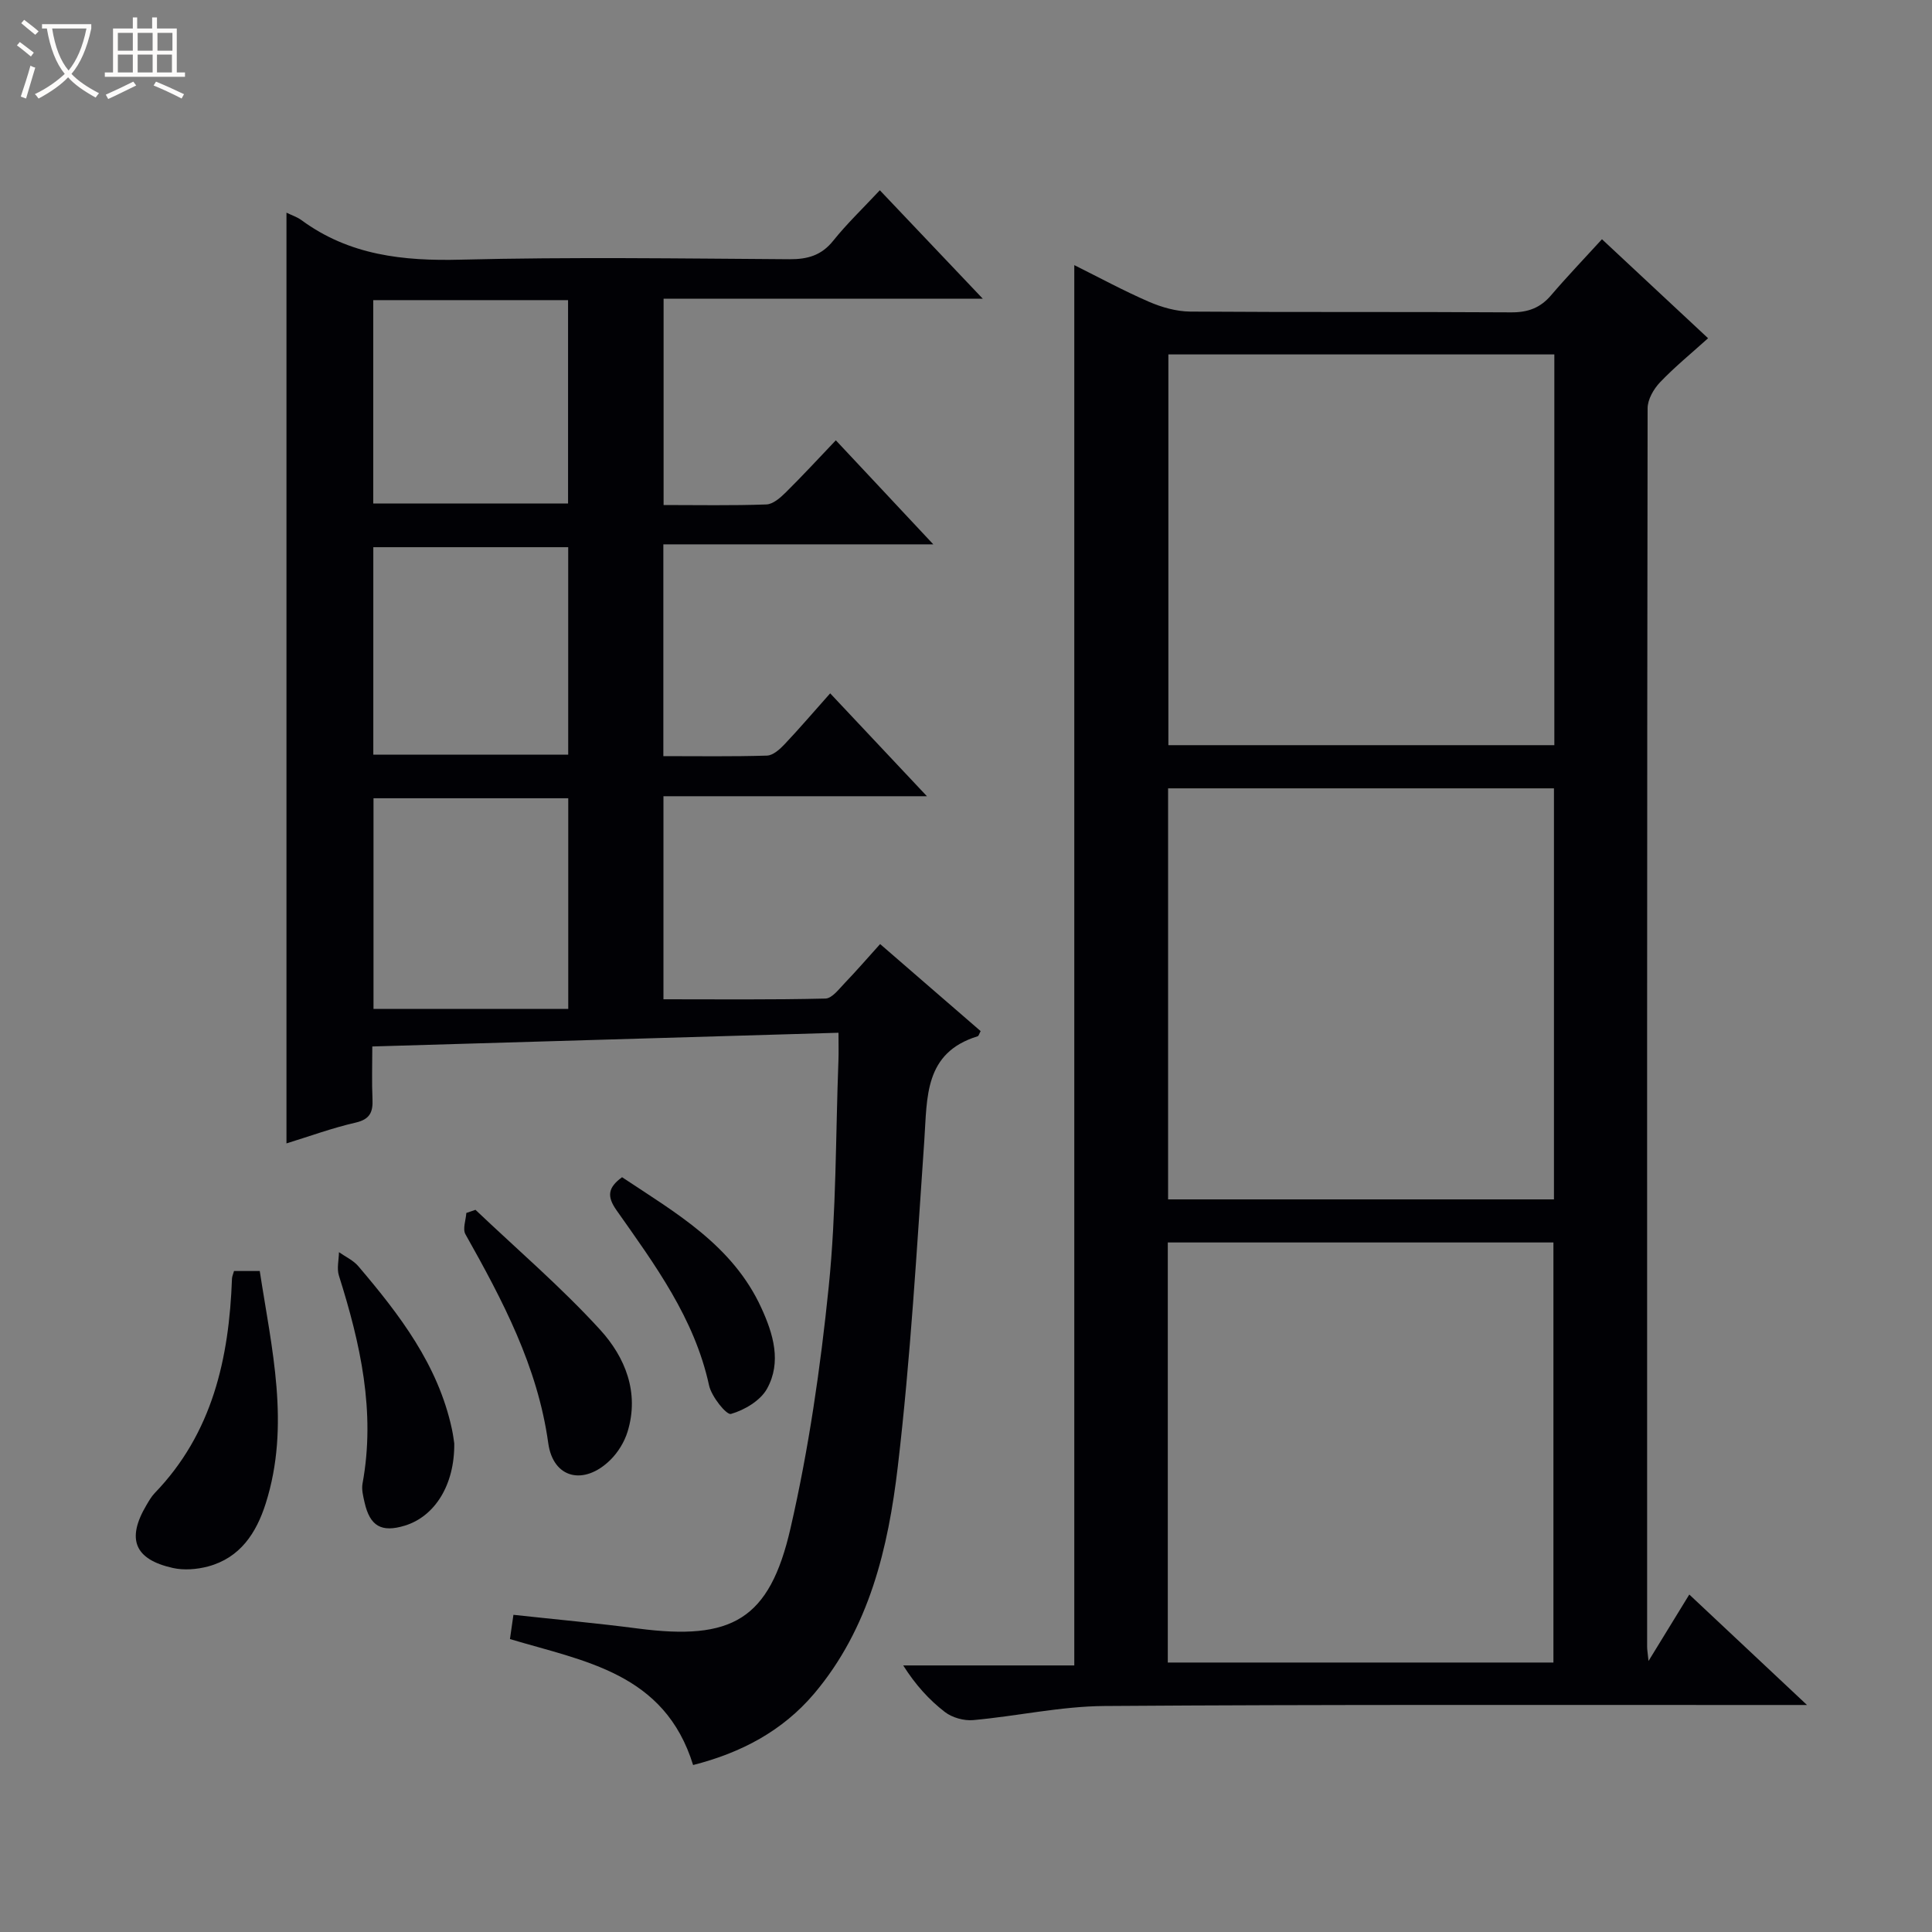 <svg enable-background="new 0 0 400 400" viewBox="0 0 400 400" xmlns="http://www.w3.org/2000/svg"><rect x="0" y="0" width="400" height="400" fill="#808080" stroke="none"/><path d="m6.4 11.7c-1-.8-1.9-1.6-2.9-2.3l.6-.7c.9.7 1.9 1.4 2.9 2.2zm-2.1 8.3c.7-2.1 1.4-4.2 2-6.4.2.1.6.3 1 .4-.7 2.3-1.3 4.4-1.9 6.4zm3-12.8c-1.1-.9-2.1-1.7-2.9-2.4l.6-.7c1 .8 2 1.5 3 2.4zm1.4-1.3v-.9h10.2v.9c-.9 4.2-2.3 7.3-4.1 9.4 1.3 1.4 3.2 2.7 5.7 4-.2.2-.4.5-.7.9-2.5-1.4-4.4-2.7-5.7-4.2-1.4 1.5-3.5 3-6.1 4.4 0 0 0 0-.1-.1-.3-.4-.5-.7-.7-.8 2.7-1.3 4.7-2.8 6.2-4.2-1.8-2.2-3-5.3-3.7-9.4zm9.2 0h-7.1c.6 3.8 1.7 6.7 3.4 8.7 1.7-2.1 2.9-4.8 3.7-8.7z" fill="#fcfbfa"/><path d="m31.6 3.6h.9v2.3h4.1v9.1h1.7v.9h-16.6v-.9h1.7v-9.1h4.1v-2.3h.9v2.3h3.1v-2.3zm-4 13.3.6.8c-1.9.9-3.8 1.9-5.8 2.8-.2-.3-.3-.6-.5-.9 2-.9 3.9-1.8 5.7-2.7zm-3.2-10.1v3.7h3.1v-3.7zm0 4.5v3.7h3.1v-3.7zm4.1-4.5v3.7h3.1v-3.7zm0 4.5v3.7h3.1v-3.7zm9.1 9.1c-2.1-1.1-4.1-2-5.8-2.7l.5-.8c2.2.9 4.1 1.8 5.8 2.6zm-1.9-13.6h-3.1v3.7h3.1zm-3.2 4.5v3.7h3.1v-3.7z" fill="#fcfbfa"/><g fill="#010105"><path d="m341.31 343.89c3.15-5.14 5.65-9.21 8.44-13.76 7.98 7.49 15.67 14.71 24.37 22.87-3.02 0-4.76 0-6.5 0-46.31.02-92.62-.12-138.93.21-9.07.06-18.12 2.1-27.2 2.92-1.92.17-4.36-.51-5.88-1.69-3.25-2.51-6.06-5.6-8.61-9.63h35.42c0-96.91 0-193.11 0-289.92 5.13 2.55 10.18 5.3 15.44 7.58 2.65 1.15 5.68 2.01 8.54 2.04 22.16.16 44.31.02 66.47.16 3.47.02 6.02-.91 8.26-3.53 3.34-3.91 6.91-7.63 10.54-11.61 7.71 7.2 14.61 13.63 21.97 20.5-3.46 3.12-6.89 5.92-9.93 9.1-1.33 1.39-2.59 3.57-2.59 5.4-.13 85.46-.11 170.92-.1 256.38-.01.6.11 1.21.29 2.98zm-99.53-86.65v86.97h79.84c0-29.26 0-58.13 0-86.97-26.8 0-53.22 0-79.84 0zm.06-94.02v85.1h79.89c0-28.48 0-56.68 0-85.1-26.69 0-53.11 0-79.89 0zm79.97-89.84c-26.98 0-53.5 0-79.91 0v80.9h79.91c0-27.08 0-53.84 0-80.9z"/><path d="m143.5 365.43c-5.9-19.09-22.51-21.46-37.92-26.08.22-1.54.45-3.12.72-5.02 8.78.96 17.31 1.73 25.8 2.84 19.42 2.53 27.21-1.78 31.56-20.73 3.78-16.43 6.21-33.27 7.92-50.06 1.58-15.52 1.42-31.22 2.01-46.84.06-1.63.01-3.27.01-5.72-32.32.95-64.15 1.89-96.52 2.84 0 3.97-.12 7.43.04 10.88.12 2.69-.5 4.2-3.51 4.89-4.82 1.1-9.5 2.82-14.3 4.3 0-64.39 0-128.36 0-192.7 1.12.55 2.23.9 3.12 1.56 9.9 7.27 21.04 8.48 33.02 8.17 22.65-.57 45.32-.24 67.98-.09 3.78.02 6.64-.78 9.09-3.84 2.79-3.49 6.06-6.61 9.64-10.44 6.93 7.3 13.79 14.53 21.32 22.46-22.57 0-44.14 0-66.09 0v42.71c7.05 0 14.17.14 21.28-.12 1.39-.05 2.92-1.41 4.04-2.52 3.42-3.38 6.68-6.92 10.34-10.76 6.86 7.32 13.2 14.09 20.18 21.54-18.99 0-37.28 0-55.89 0v43.85c7.21 0 14.34.11 21.46-.11 1.23-.04 2.63-1.28 3.6-2.31 3.09-3.26 6-6.68 9.48-10.58 6.5 6.91 12.89 13.71 20.03 21.3-18.8 0-36.51 0-54.55 0v42.04c11.08 0 22.31.12 33.54-.15 1.38-.03 2.83-2.01 4.05-3.27 2.4-2.5 4.67-5.13 7.27-8.01 7.13 6.18 13.99 12.12 20.81 18.02-.29.53-.39 1.01-.62 1.07-11.08 3.41-10.43 12.6-11.04 21.52-1.56 22.55-2.85 45.14-5.49 67.57-1.98 16.83-5.89 33.48-17.32 47.01-6.57 7.75-15.15 12.26-25.06 14.78zm-66.17-156.55h40.32c0-15.17 0-29.39 0-43.61-13.6 0-26.85 0-40.32 0zm-.04-52.64h40.35c0-14.52 0-28.75 0-42.95-13.62 0-26.87 0-40.35 0zm-.01-94.1v42.11h40.33c0-14.25 0-28.15 0-42.11-13.52 0-26.66 0-40.33 0z"/><path d="m48.45 263.15h5.33c2.44 15.99 6.38 31.92 1.23 48.14-1.95 6.13-5.3 11.24-11.91 13.02-2.32.62-5 .84-7.32.32-7.97-1.78-9.62-6.01-5.45-13.03.51-.86 1.01-1.75 1.69-2.46 11.98-12.41 15.41-27.9 16.01-44.41.02-.47.24-.93.42-1.58z"/><path d="m98.44 250.48c8.66 8.23 17.78 16.03 25.81 24.83 5.16 5.65 8.18 12.98 5.68 21.11-.66 2.14-1.99 4.31-3.59 5.87-5.42 5.31-11.81 3.86-12.83-3.5-2.21-15.93-9.48-29.61-17.15-43.26-.61-1.09.09-2.92.19-4.4.64-.23 1.27-.44 1.89-.65z"/><path d="m94.05 298.85c.09 8.63-4.06 15.13-10.25 17.02-4.82 1.47-7.21.11-8.32-4.81-.29-1.28-.65-2.68-.42-3.92 2.73-14.85-.45-28.99-4.89-43.03-.47-1.47-.02-3.23.01-4.86 1.36.96 2.98 1.69 4.02 2.92 8.53 10.03 16.5 20.41 19.36 33.7.28 1.29.43 2.61.49 2.98z"/><path d="m128.79 243.73c11.09 7.37 22.89 14.06 28.84 27.06 2.48 5.41 4.22 11.22 1.18 16.72-1.36 2.47-4.66 4.42-7.47 5.23-.93.27-4.04-3.6-4.54-5.92-3.02-13.92-11.24-25-19.15-36.24-2.01-2.86-1.84-4.67 1.14-6.85z"/></g></svg>